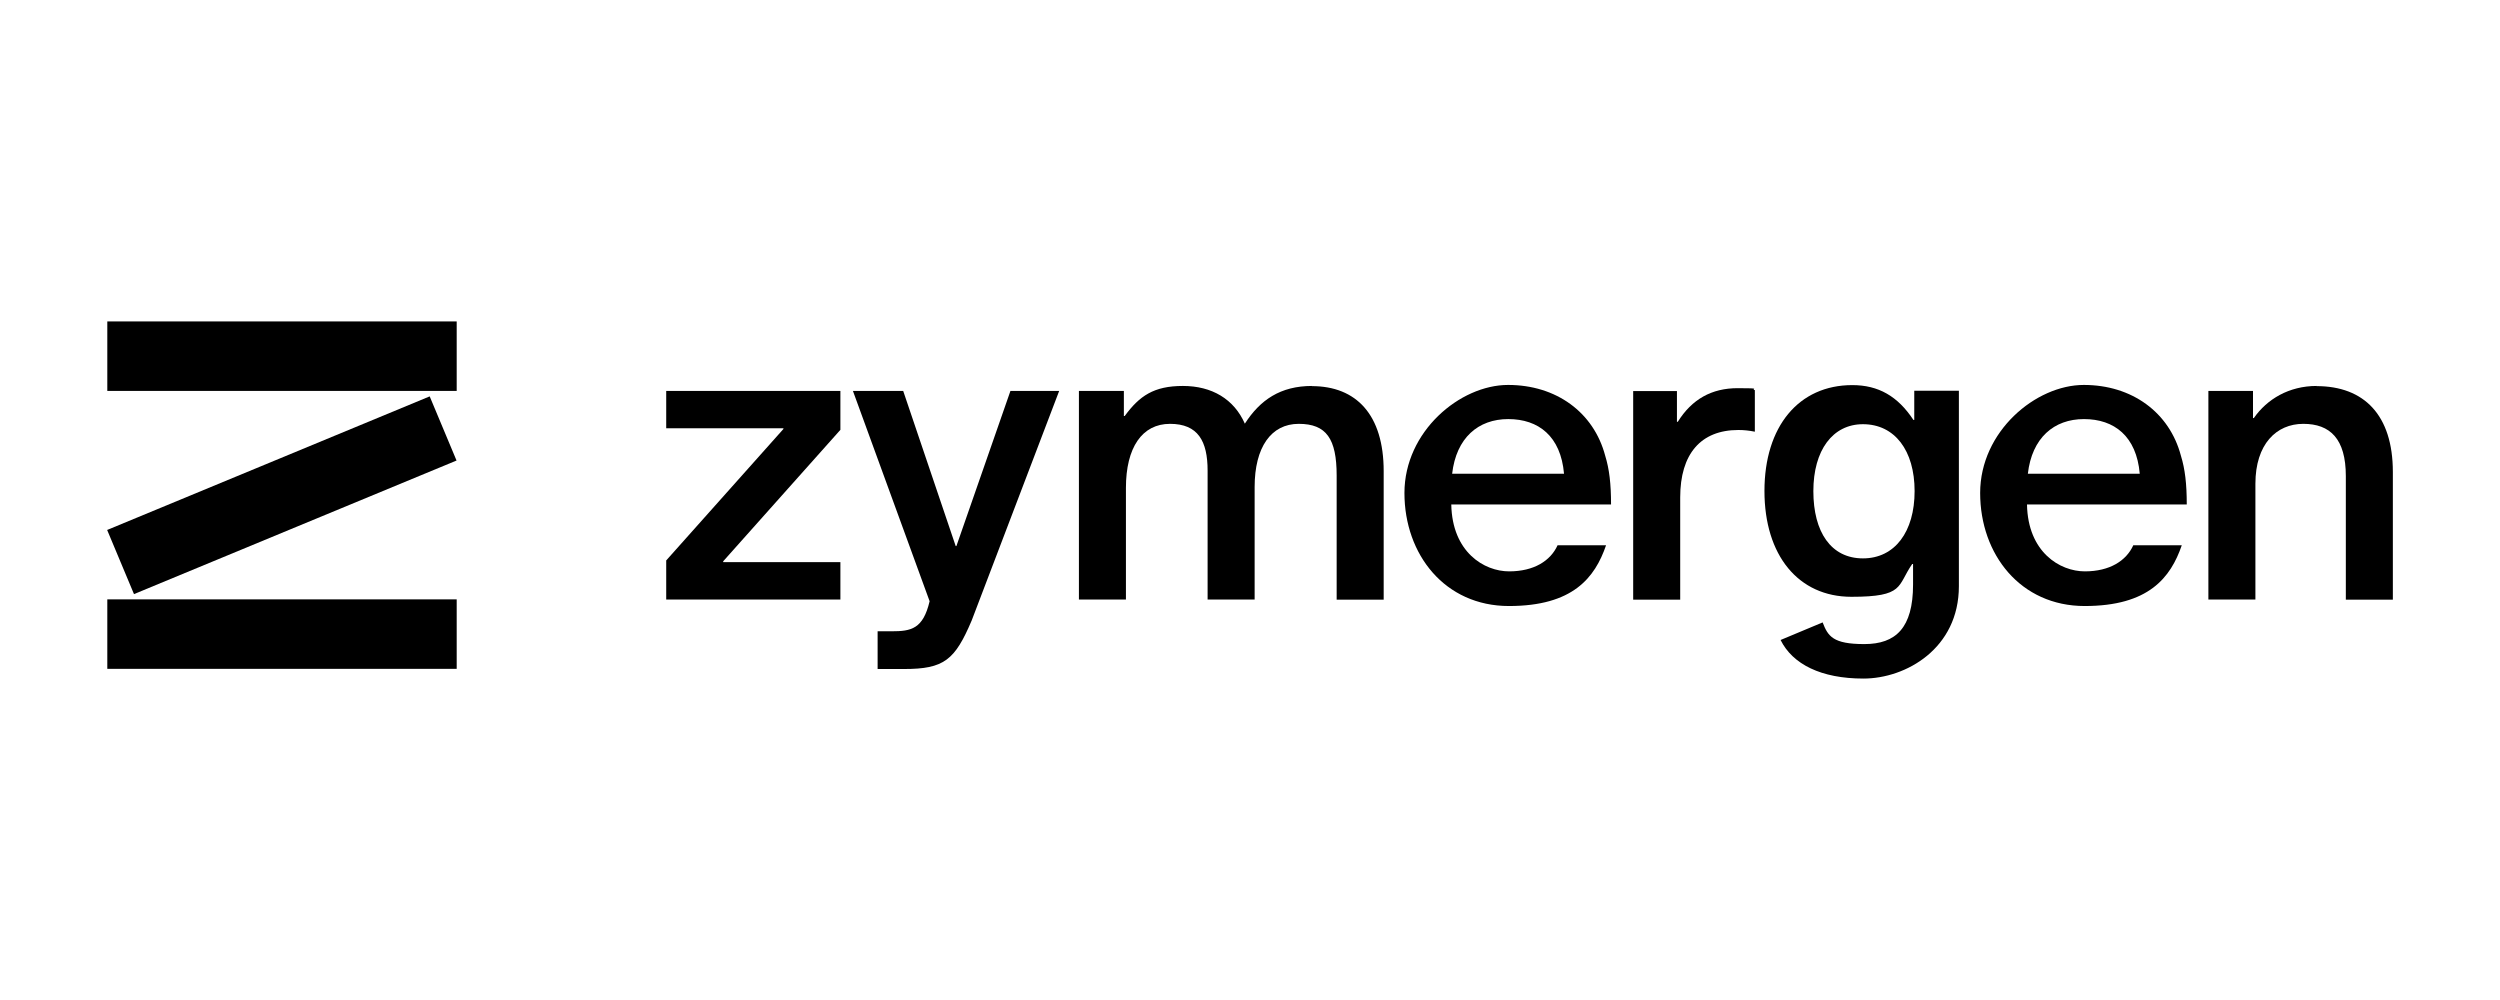 <?xml version="1.0" encoding="UTF-8"?>
<svg xmlns="http://www.w3.org/2000/svg" width="210" height="84" viewBox="0 0 210 84" fill="none">
  <path d="M38.362 27H9.014V32.837H38.362V27Z" fill="black"></path>
  <path d="M36.094 33.296L9 44.517L11.255 49.905L38.349 38.685L36.094 33.296Z" fill="black"></path>
  <path d="M38.362 50.347H9.014V56.183H38.362V50.347Z" fill="black"></path>
  <path d="M55.962 35.977H65.807V36.035L55.962 47.077V50.361H70.593V47.22H60.748V47.149L70.593 36.106V32.837H55.962V35.977Z" fill="black"></path>
  <path d="M80.351 45.872H80.279L75.868 32.837H71.645L78.088 50.504C77.54 52.828 76.546 53.028 74.902 53.028H73.735C73.735 53.028 73.735 53.028 73.72 53.028V56.197H75.94C79.299 56.197 80.207 55.452 81.62 52.125L88.971 32.837H84.877L80.337 45.872H80.351Z" fill="black"></path>
  <path d="M110.218 32.42C107.551 32.42 105.85 33.596 104.567 35.589C103.659 33.524 101.8 32.42 99.364 32.42C96.928 32.42 95.717 33.252 94.477 34.944H94.405V32.836H90.629V50.36H94.578V40.981C94.578 37.597 95.933 35.603 98.283 35.603C100.632 35.603 101.439 37.052 101.439 39.533V50.36H105.389V40.909C105.389 37.568 106.773 35.603 109.093 35.603C111.414 35.603 112.279 36.851 112.279 39.949V50.374H116.229V39.576C116.229 34.843 113.937 32.434 110.189 32.434L110.218 32.42Z" fill="black"></path>
  <path d="M194.6 32.42C192.279 32.42 190.434 33.524 189.324 35.116H189.252V32.836H185.504V50.36H189.454V40.637C189.454 37.296 191.227 35.603 193.476 35.603C195.724 35.603 197.05 36.851 197.05 39.992V50.374H201V39.648C201 34.858 198.578 32.434 194.586 32.434L194.6 32.42Z" fill="black"></path>
  <path d="M147.407 32.779V36.263C146.917 36.163 146.47 36.12 146.023 36.12C142.867 36.12 141.137 38.127 141.137 41.784V50.374H137.187V32.85H140.863V35.431H140.935C142.117 33.539 143.775 32.606 145.966 32.606C148.157 32.606 146.975 32.678 147.422 32.779H147.407Z" fill="black"></path>
  <path d="M155.594 32.349C151.083 32.349 148.214 35.833 148.214 41.24C148.214 46.646 151.054 50.131 155.522 50.131C159.991 50.131 159.342 49.227 160.625 47.377H160.697V49.098C160.697 52.755 159.241 54.103 156.603 54.103C153.966 54.103 153.548 53.443 153.101 52.282L149.569 53.759C150.578 55.795 152.971 57 156.531 57C160.092 57 164.546 54.476 164.546 49.242V32.822H160.798V35.274H160.726C159.414 33.281 157.785 32.349 155.594 32.349ZM156.488 35.633C159.155 35.633 160.827 37.841 160.827 41.254C160.827 44.667 159.169 46.904 156.488 46.904C153.807 46.904 152.322 44.696 152.322 41.254C152.322 37.812 153.951 35.633 156.488 35.633Z" fill="black"></path>
  <path d="M130.831 45.815C130.24 47.106 128.856 47.995 126.766 47.995C124.676 47.995 121.98 46.389 121.908 42.373H135.328C135.328 40.652 135.184 39.405 134.838 38.286C133.872 34.629 130.715 32.335 126.679 32.335C122.643 32.335 117.973 36.236 117.973 41.412C117.973 46.589 121.375 50.906 126.751 50.906C132.128 50.906 133.973 48.525 134.91 45.801H130.816L130.831 45.815ZM126.694 35.203C129.231 35.203 131.104 36.637 131.378 39.792H121.98C122.326 36.781 124.171 35.203 126.694 35.203Z" fill="black"></path>
  <path d="M179.191 45.815C178.6 47.106 177.216 47.995 175.126 47.995C173.036 47.995 170.34 46.389 170.268 42.373H183.688C183.688 40.652 183.544 39.405 183.198 38.286C182.232 34.629 179.076 32.335 175.04 32.335C171.004 32.335 166.333 36.236 166.333 41.412C166.333 46.589 169.735 50.906 175.112 50.906C180.488 50.906 182.333 48.525 183.27 45.801H179.177L179.191 45.815ZM175.054 35.203C177.591 35.203 179.465 36.637 179.739 39.792H170.34C170.686 36.781 172.531 35.203 175.054 35.203Z" fill="black"></path>
</svg>
